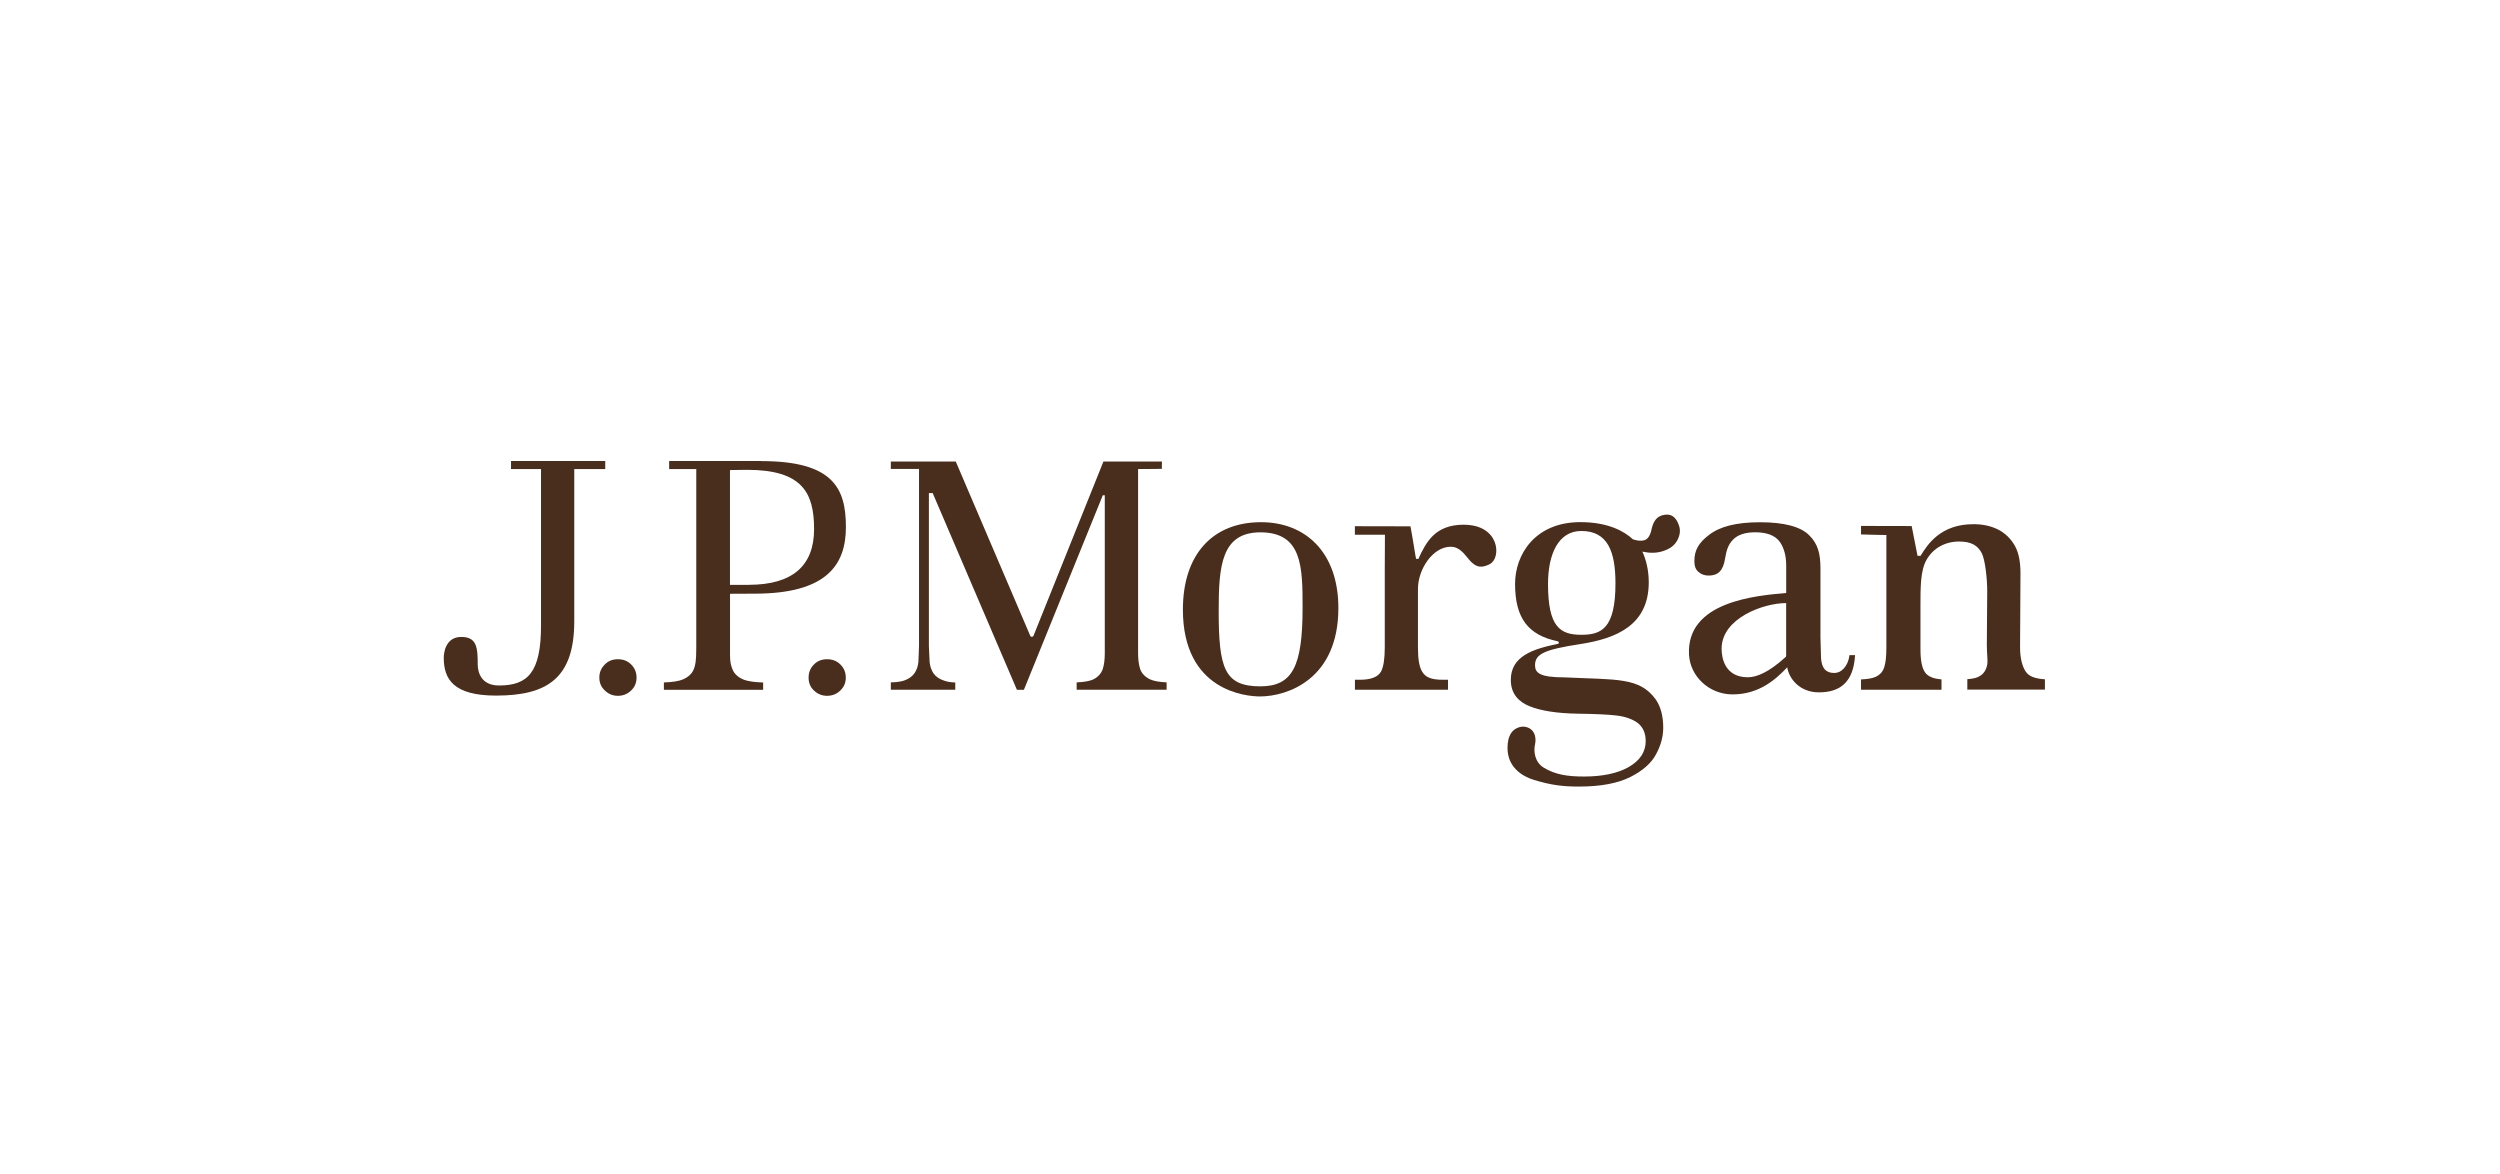<?xml version="1.0" encoding="UTF-8"?><svg id="Logos" xmlns="http://www.w3.org/2000/svg" viewBox="0 0 440.74 206.94"><defs><style>.cls-1{fill:#492d1d;}</style></defs><path class="cls-1" d="M106.7,81.27h-16.61v1.42h5.29v27.55c0,8.28-2.3,10.61-7.41,10.61-3.22,0-3.75-2.45-3.75-3.71,0-3.01-.17-4.85-2.91-4.85s-3.08,2.79-3.08,3.64c0,3.79,1.69,6.7,9.22,6.7,8.99,0,13.79-3.03,13.79-13.11v-26.83h5.46s0-1.41,0-1.41Z"/><path class="cls-1" d="M108.93,116.22c-.92,0-1.69.29-2.31.93-.64.64-.96,1.39-.96,2.31s.32,1.66.97,2.27c.64.63,1.41.94,2.3.94s1.68-.3,2.34-.94c.63-.61.95-1.35.95-2.27s-.32-1.69-.95-2.31c-.63-.64-1.4-.93-2.34-.93"/><path class="cls-1" d="M145.8,116.22c-.91,0-1.68.29-2.31.93-.63.64-.94,1.39-.94,2.31s.3,1.66.94,2.27c.67.63,1.42.94,2.31.94s1.7-.3,2.35-.94c.64-.61.96-1.35.96-2.27s-.32-1.69-.95-2.31c-.64-.64-1.42-.93-2.35-.93"/><path class="cls-1" d="M134.23,81.27h-16.26s0,1.42,0,1.42h4.78v31.43c0,2.47-.15,3.11-.43,3.83-.3.8-.97,1.43-1.95,1.84-.74.31-1.85.47-3.33.52v1.3h17.5v-1.29c-1.48-.04-2.61-.21-3.35-.47-1.04-.41-1.72-1.02-2.05-1.84-.29-.7-.44-1.33-.44-2.57v-10.76l4.33-.02c12.57,0,16.1-4.96,16.1-11.73s-2.16-11.64-14.9-11.64M132.01,103.11h-3.32v-20.24l3.01-.04c9.7,0,11.82,3.99,11.82,10.45s-3.81,9.82-11.51,9.82"/><path class="cls-1" d="M200.98,117.84c-.23-.72-.34-1.61-.34-2.75v-32.4s4.26-.02,4.21-.04c-.05,0,0-1.28,0-1.28h-10.32c-.15.37-12.33,30.72-12.33,30.72-.05.11-.16.18-.28.18-.14,0-.25-.07-.29-.18,0,0-12.98-30.35-13.13-30.72h-11.45v1.3h4.97v31.21s-.11,2.84-.11,2.84c-.08.75-.31,1.42-.68,1.95-.39.58-1.02,1.02-1.84,1.31-.54.18-1.35.3-2.34.32v1.3h11.36v-1.28c-.96-.04-1.38-.13-1.95-.32-.83-.27-1.46-.69-1.88-1.28-.37-.55-.61-1.21-.69-1.99,0,0-.13-2.84-.13-2.84v-26.96h.67s14.69,34.3,14.85,34.68h1.23l13.91-34.3h.35v27.79c0,1.19-.12,2.11-.35,2.82-.27.83-.87,1.46-1.72,1.88-.64.28-1.61.45-2.89.5v1.3h15.86v-1.3c-1.27-.06-2.25-.23-2.92-.53-.92-.45-1.52-1.1-1.78-1.93"/><path class="cls-1" d="M222.31,92.06c-8.46,0-13.77,5.61-13.77,15.41,0,14.36,11.17,15.31,13.58,15.31,4.78,0,13.83-2.98,13.83-15.58,0-9.81-5.79-15.14-13.64-15.14M222.2,121c-6.36,0-7.35-3.18-7.35-13.37,0-7.87.49-13.78,7.35-13.78,7.4,0,7.44,6.12,7.44,13.29,0,10.31-1.76,13.86-7.44,13.86"/><path class="cls-1" d="M258.09,92.5c-5.06,0-6.64,2.99-8.04,6.04,0,0-.36-.03-.4-.01-.04.01-.72-4.43-.99-5.74-1.97,0-9.8-.02-9.8-.02v1.5h5.3s-.03,4.5-.03,6.12v13.78c0,1.97-.22,3.35-.64,4.19-.54.98-1.76,1.48-3.77,1.48h-.85v1.76h16.41v-1.76h-.88c-2.16,0-3.09-.47-3.66-1.4-.52-.82-.76-2.22-.76-4.26v-10.34c0-3.49,2.62-7.45,5.77-7.45s3.21,5.06,6.94,3.03c2.03-1.11,1.69-6.91-4.61-6.91"/><path class="cls-1" d="M323.49,118.65c-1.76,0-2.31-.98-2.45-2.6,0,0-.1-3.69-.1-3.69v-12.08c0-2.61-.42-4.36-1.96-5.89-1.51-1.54-4.44-2.32-8.67-2.32s-7.08.75-9,2.22c-1.88,1.42-2.6,2.75-2.6,4.63,0,.88.23,1.5.73,1.91.49.44,1.08.64,1.79.64,1.63,0,2.55-.83,2.89-2.98.25-1.59.6-2.5,1.38-3.33.84-.88,2.15-1.32,3.92-1.32,2.06,0,3.52.55,4.33,1.66.75,1.04,1.15,2.46,1.15,4.21v4.83c-5.26.47-17.68,1.47-17.13,10.93.21,3.7,3.47,6.95,7.69,6.95,4.66,0,7.62-2.65,9.62-4.78.32,2.01,2.19,4.42,5.59,4.42,3.82,0,6.1-1.88,6.37-6.56h-.98c-.26,2.04-1.52,3.13-2.56,3.13M314.89,115.6c0,.1-.01.17-.1.23l-.12.11c-2.81,2.55-4.96,3.46-6.53,3.46-4.02,0-4.63-3.35-4.63-5.03,0-5.37,7.35-8.05,11.38-8.05v9.27Z"/><path class="cls-1" d="M357.15,118.44c-.56-.83-1.02-2.22-1.02-4.28l.07-13.06c0-1.89-.25-3.51-.96-4.83-.72-1.29-1.73-2.27-2.98-2.91-1.27-.64-2.73-.95-4.34-.95-5.77,0-8.08,3.52-9.34,5.59l-.53-.02-1.03-5.24-8.93-.02v1.5c1.68.07,4.47.1,4.47.1v19.83c0,1.54-.12,2.65-.35,3.38-.24.88-.81,1.49-1.65,1.84-.54.23-1.39.36-2.47.41v1.82h14.19v-1.83c-1.43-.11-2.39-.5-2.9-1.23-.55-.78-.81-2.12-.81-4.08v-7.61c0-3.18-.02-6.26,1.07-8.16,1.18-2.08,3.32-3.22,5.73-3.22,2.16,0,3.3.69,4.01,2.06.58,1.12.96,4.44.96,6.72l-.07,9.43c0,1.57.2,2.73.07,3.48-.16.87-.55,1.54-1.24,1.99-.49.34-1.27.52-2.27.59v1.84h13.68v-1.82c-1.73-.11-2.86-.53-3.36-1.34"/><path class="cls-1" d="M292.9,90.9c-.85.27-1.41,1.02-1.71,2.29-.22,1.17-.67,1.85-1.26,2.04-.59.17-1.25.12-2.05-.15-1.47-1.36-4.29-3.03-9.26-3.03-7.99,0-11.52,5.7-11.52,10.89,0,6.08,2.34,9.02,7.48,10.11.31.06.31.41.04.47-4.38.89-8.27,2.17-8.27,6.34,0,2.51,1.44,3.89,3.29,4.64,2.04.83,4.9,1.26,8.5,1.32,3.15.04,5.37.15,6.82.32,1.57.18,2.81.63,3.73,1.29.95.73,1.44,1.81,1.44,3.22,0,1.93-1.03,3.48-3.09,4.63-1.91,1.06-4.53,1.62-7.78,1.62-2.79,0-5.07-.3-7.13-1.58-1.53-.95-1.82-2.81-1.5-4.14.28-1.35-.2-2.78-1.77-3.05-.87-.15-1.95.32-2.45,1.11-.47.73-.64,1.59-.64,2.63,0,3.43,2.65,5.03,4.67,5.63,3.09.94,5.14,1.17,7.98,1.17,3.76,0,6.82-.58,9.01-1.69,2.18-1.1,3.71-2.45,4.52-4,.86-1.56,1.27-3.16,1.27-4.69,0-2.07-.46-3.76-1.34-5.01-2.86-3.92-6.91-3.42-16.03-3.86-4.39,0-5.23-.79-5.23-2.14,0-1.98,1.63-2.76,7.98-3.73,6.25-.97,12.07-3.26,12.07-10.9,0-2.2-.51-4.08-1.13-5.4,1.29.28,2.5.28,3.6-.08,1.26-.39,2.08-1.02,2.56-1.91.47-.89.58-1.73.32-2.54-.54-1.71-1.56-2.32-3.11-1.84M278.78,111.91c-3.73,0-5.87-1.36-5.87-8.95,0-5.36,1.87-9.35,5.87-9.35,4.66,0,6.02,3.63,6.02,9.24,0,8.01-2.52,9.06-6.02,9.06"/></svg>